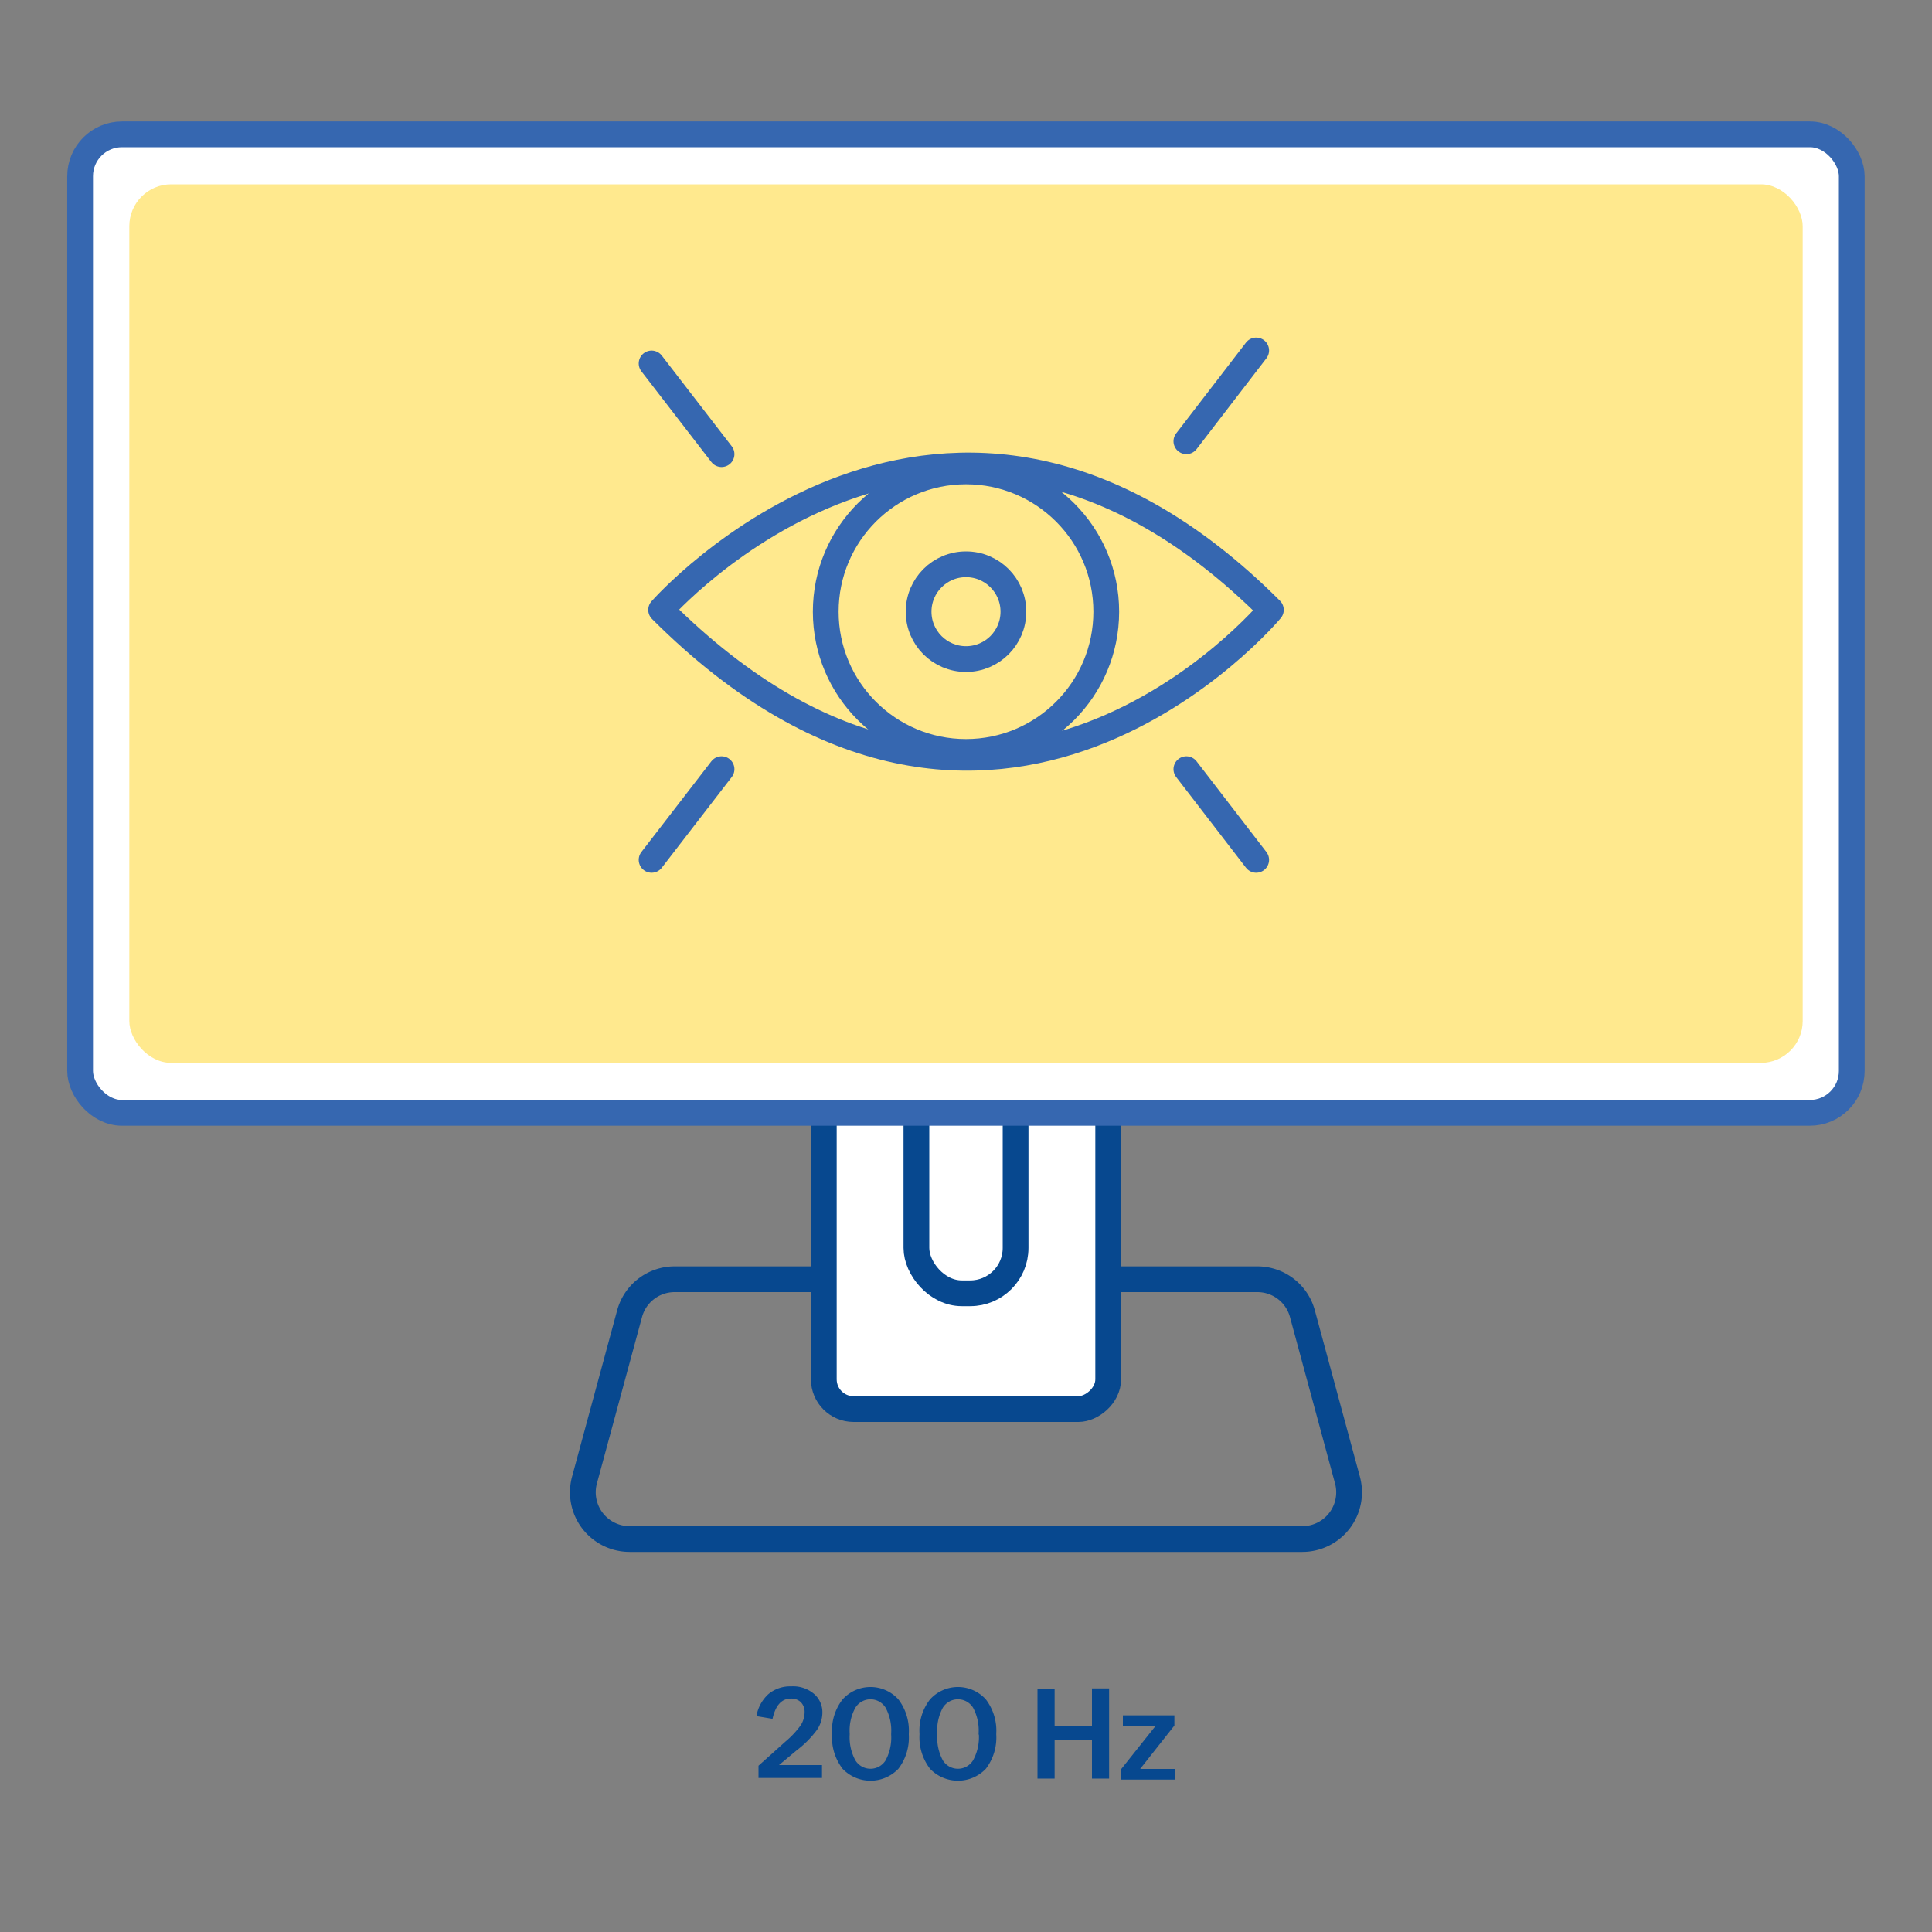 <svg id="Warstwa_1" data-name="Warstwa 1" xmlns="http://www.w3.org/2000/svg" viewBox="0 0 150 150"><rect x="0" y="0" width="150" height="150" fill="#808080" stroke="none"/><defs><style>.cls-1,.cls-6{fill:none;}.cls-1,.cls-2{stroke:#07488f;}.cls-1,.cls-2,.cls-3,.cls-6{stroke-linecap:round;stroke-linejoin:round;stroke-width:2px;}.cls-2,.cls-3{fill:#fff;}.cls-3,.cls-6{stroke:#3667b0;}.cls-4{fill:#ffdb43;opacity:0.6;}.cls-5{fill:#07488f;}</style></defs><title>_</title><path class="cls-1" d="M101.12,119.49H48.88a3.63,3.63,0,0,1-3.5-4.58L48.88,102a3.62,3.62,0,0,1,3.5-2.68H97.62a3.62,3.62,0,0,1,3.5,2.68l3.5,12.92A3.63,3.63,0,0,1,101.12,119.49Z"/><rect class="cls-2" x="52" y="75.36" width="46" height="22.08" rx="2.31" transform="translate(-11.4 161.4) rotate(-90)"/><rect class="cls-2" x="71.15" y="72.39" width="7.7" height="28.02" rx="3.52"/><rect class="cls-3" x="6.22" y="10.43" width="137.55" height="75.97" rx="3.25"/><rect class="cls-4" x="10.04" y="14.31" width="129.92" height="68.21" rx="3.25"/><path class="cls-5" d="M58.89,137.09,61,135.2a6.85,6.85,0,0,0,1.18-1.27,1.93,1.93,0,0,0,.29-1,1.08,1.08,0,0,0-.29-.77,1.05,1.05,0,0,0-.78-.28c-.71,0-1.19.52-1.42,1.57l-1.25-.21a3,3,0,0,1,.92-1.7,2.61,2.61,0,0,1,1.77-.61,2.51,2.51,0,0,1,1.8.6,1.88,1.88,0,0,1,.63,1.45,2.39,2.39,0,0,1-.43,1.34,7.73,7.73,0,0,1-1.56,1.57l-1.38,1.15h3.34v1H58.89Z"/><path class="cls-5" d="M64.6,134.67v-.07a3.94,3.94,0,0,1,.82-2.66,2.92,2.92,0,0,1,4.33,0,4,4,0,0,1,.81,2.66v.07a4,4,0,0,1-.81,2.66,3,3,0,0,1-4.33,0A4,4,0,0,1,64.6,134.67Zm4.59,0v-.08a3.74,3.74,0,0,0-.43-2,1.38,1.38,0,0,0-2.35,0,3.68,3.68,0,0,0-.44,2v.08a3.75,3.75,0,0,0,.44,2,1.38,1.38,0,0,0,2.35,0A3.75,3.75,0,0,0,69.19,134.67Z"/><path class="cls-5" d="M71.39,134.67v-.07a3.94,3.94,0,0,1,.82-2.66,2.92,2.92,0,0,1,4.33,0,4,4,0,0,1,.81,2.66v.07a4,4,0,0,1-.81,2.66,3,3,0,0,1-4.33,0A4,4,0,0,1,71.39,134.67Zm4.59,0v-.08a3.74,3.74,0,0,0-.43-2,1.38,1.38,0,0,0-2.35,0,3.69,3.69,0,0,0-.43,2v.08a3.75,3.75,0,0,0,.43,2,1.38,1.38,0,0,0,2.35,0A3.75,3.75,0,0,0,76,134.67Z"/><path class="cls-5" d="M80.55,131.13h1.33V134h2.9v-2.91h1.33v7H84.78v-3h-2.9v3H80.55Z"/><path class="cls-5" d="M87.06,137.34,89.72,134H87.18v-.82h4v.79l-2.66,3.37h2.7v.83H87.06Z"/><path class="cls-6" d="M51.33,47.35s22.12-25.22,47.34,0C98.67,47.35,77.17,73.19,51.33,47.35Z"/><circle class="cls-6" cx="75" cy="47.49" r="10.89"/><circle class="cls-6" cx="75" cy="47.49" r="3.68"/><line class="cls-6" x1="56.02" y1="35.26" x2="50.59" y2="28.22"/><line class="cls-6" x1="92.11" y1="34.26" x2="97.53" y2="27.21"/><line class="cls-6" x1="50.59" y1="66.76" x2="56.02" y2="59.72"/><line class="cls-6" x1="97.53" y1="66.76" x2="92.11" y2="59.72"/></svg>